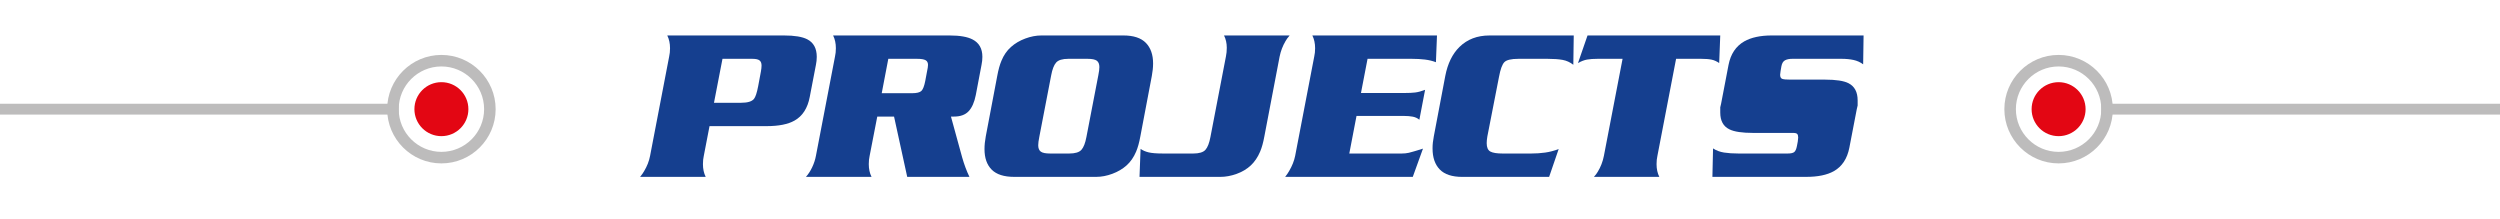 <!-- Generator: Adobe Illustrator 19.2.1, SVG Export Plug-In  -->
<svg version="1.1"
	 xmlns="http://www.w3.org/2000/svg" xmlns:xlink="http://www.w3.org/1999/xlink" xmlns:a="http://ns.adobe.com/AdobeSVGViewerExtensions/3.0/"
	 x="0px" y="0px" width="461.483px" height="40.372px" viewBox="0 0 461.483 40.372"
	 style="enable-background:new 0 0 461.483 40.372;" xml:space="preserve">
<style type="text/css">
	.st0{fill:#BDBCBC;}
	.st1{fill:#E30613;}
	.st2{fill:none;stroke:#BDBCBC;stroke-width:2;stroke-miterlimit:10;}
	.st3{fill:#153F8F;}
	.st4{font-family:'Serpentine-BoldItalic';}
	.st5{font-size:39.196px;}
</style>
<defs>
</defs>
<g>
	<path class="st0" d="M81.48,10.139c5.521,0,10.012,4.491,10.012,10.012S87.001,30.162,81.48,30.162s-10.012-4.491-10.012-10.012
		S75.96,10.139,81.48,10.139z M81.48,28.034c4.347,0,7.884-3.537,7.884-7.884c0-4.347-3.537-7.884-7.884-7.884
		c-4.347,0-7.884,3.537-7.884,7.884C73.597,24.498,77.133,28.034,81.48,28.034z"/>
</g>
<g>
	<circle class="st1" cx="81.48" cy="20.15" r="4.982"/>
</g>
<line class="st2" x1="73.597" y1="20.151" x2="0" y2="20.151"/>
<g>
	<path class="st0" d="M380.003,30.162c-5.521,0-10.012-4.491-10.012-10.012s4.491-10.012,10.012-10.012s10.012,4.491,10.012,10.012
		S385.524,30.162,380.003,30.162z M380.003,12.267c-4.347,0-7.884,3.537-7.884,7.884c0,4.347,3.537,7.884,7.884,7.884
		s7.884-3.537,7.884-7.884C387.887,15.803,384.35,12.267,380.003,12.267z"/>
</g>
<g>
	<circle class="st1" cx="380.003" cy="20.151" r="4.982"/>
</g>
<line class="st2" x1="387.887" y1="20.15" x2="461.483" y2="20.15"/>
<g>
	<path class="st3" d="M119.999,28.775l3.527-18.355c0.104-0.443,0.157-0.951,0.157-1.526c0-0.887-0.17-1.669-0.509-2.348h21.558
		c1.933,0,3.357,0.234,4.272,0.703c1.176,0.601,1.764,1.683,1.764,3.246c0,0.496-0.053,0.991-0.156,1.486l-1.137,5.905
		c-0.393,2.086-1.333,3.545-2.823,4.379c-1.202,0.678-2.914,1.017-5.135,1.017h-10.544l-1.058,5.487
		c-0.104,0.445-0.157,0.955-0.157,1.529c0,0.889,0.169,1.673,0.509,2.352h-12.111c0.339-0.417,0.588-0.77,0.745-1.057
		C119.45,30.681,119.816,29.741,119.999,28.775z M131.797,18.971h5.017c1.176,0,1.96-0.233,2.352-0.701
		c0.287-0.339,0.548-1.119,0.784-2.341l0.51-2.73c0.078-0.442,0.118-0.807,0.118-1.093c0-0.442-0.125-0.761-0.373-0.955
		c-0.249-0.195-0.686-0.293-1.313-0.293h-5.527L131.797,18.971z"/>
	<path class="st3" d="M165.035,21.519h-3.097l-1.41,7.251c-0.105,0.445-0.157,0.955-0.157,1.529c0,0.889,0.17,1.673,0.51,2.352
		h-12.112c0.444-0.495,0.83-1.089,1.156-1.78c0.327-0.691,0.556-1.39,0.687-2.095l3.527-18.355c0.104-0.443,0.157-0.951,0.157-1.526
		c0-0.887-0.171-1.669-0.51-2.348h21.519c1.882,0,3.293,0.247,4.233,0.741c1.201,0.624,1.803,1.689,1.803,3.196
		c0,0.494-0.053,0.989-0.156,1.482l-1.059,5.575c-0.262,1.326-0.699,2.321-1.313,2.983c-0.614,0.663-1.522,0.994-2.724,0.994h-0.549
		l2.077,7.565c0.366,1.28,0.81,2.469,1.333,3.566h-11.484L165.035,21.519z M162.761,17.207h5.566c0.888,0,1.476-0.143,1.764-0.428
		c0.287-0.286,0.522-0.896,0.705-1.831l0.313-1.676c0.131-0.597,0.196-1.025,0.196-1.285c0-0.415-0.15-0.707-0.45-0.876
		c-0.301-0.17-0.83-0.254-1.588-0.254h-5.291L162.761,17.207z"/>
	<path class="st3" d="M192.236,6.546h15.13c1.882,0,3.267,0.457,4.155,1.37c0.888,0.913,1.332,2.178,1.332,3.796
		c0,0.705-0.078,1.475-0.234,2.31l-2.117,11.153c-0.209,1.148-0.47,2.088-0.784,2.818c-0.444,1.044-1.032,1.892-1.764,2.544
		s-1.606,1.168-2.626,1.546c-1.019,0.379-2.013,0.567-2.979,0.567h-15.13c-1.882,0-3.267-0.443-4.155-1.33s-1.332-2.153-1.332-3.797
		c0-0.73,0.078-1.513,0.235-2.349l2.116-11.153c0.209-1.148,0.471-2.088,0.784-2.818c0.417-1.018,0.999-1.859,1.744-2.524
		c0.744-0.665,1.626-1.187,2.646-1.565C190.277,6.735,191.269,6.546,192.236,6.546z M194.04,13.908l-2.195,11.38
		c-0.131,0.652-0.196,1.161-0.196,1.525c0,0.548,0.157,0.939,0.471,1.174s0.888,0.352,1.725,0.352h3.527
		c1.098,0,1.849-0.228,2.254-0.685c0.405-0.456,0.712-1.245,0.921-2.366l2.195-11.38c0.131-0.652,0.196-1.161,0.196-1.526
		c0-0.547-0.157-0.938-0.471-1.173c-0.313-0.234-0.889-0.352-1.725-0.352h-3.527c-1.098,0-1.85,0.229-2.254,0.685
		C194.555,11.998,194.248,12.787,194.04,13.908z"/>
	<path class="st3" d="M236.214,10.42l-2.821,14.755c-0.21,1.148-0.471,2.088-0.784,2.818c-0.444,1.044-1.026,1.898-1.744,2.563
		c-0.72,0.666-1.588,1.182-2.606,1.546c-1.02,0.365-2.013,0.548-2.979,0.548h-14.934l0.196-5.174
		c0.392,0.288,0.882,0.503,1.47,0.646c0.588,0.145,1.495,0.216,2.724,0.216h5.527c1.098,0,1.848-0.228,2.254-0.685
		c0.404-0.456,0.711-1.245,0.921-2.367l2.861-14.868c0.104-0.495,0.156-1.029,0.156-1.604c0-0.834-0.17-1.59-0.509-2.269h12.111
		c-0.34,0.392-0.588,0.731-0.745,1.018C236.79,8.45,236.423,9.402,236.214,10.42z"/>
	<path class="st3" d="M239.076,28.775l3.527-18.355c0.104-0.443,0.157-0.951,0.157-1.526c0-0.887-0.171-1.669-0.51-2.348h23.008
		l-0.196,4.938c-0.601-0.235-1.273-0.398-2.019-0.49c-0.744-0.091-1.562-0.137-2.449-0.137h-8.153l-1.215,6.311h7.996
		c0.836,0,1.516-0.032,2.038-0.098s1.123-0.229,1.803-0.49l-1.058,5.526c-0.34-0.287-0.745-0.477-1.215-0.568
		c-0.471-0.091-1.02-0.137-1.646-0.137h-8.741l-1.332,6.938h9.681c0.471,0,0.908-0.045,1.313-0.138
		c0.405-0.091,1.273-0.346,2.606-0.764l-1.881,5.213h-23.558c0.34-0.443,0.588-0.809,0.745-1.096
		C238.527,30.615,238.892,29.689,239.076,28.775z"/>
	<path class="st3" d="M264.671,25.175l2.116-11.153c0.444-2.296,1.319-4.083,2.626-5.362c1.437-1.408,3.279-2.113,5.526-2.113
		h15.562l-0.078,5.409c-0.602-0.471-1.262-0.771-1.979-0.901c-0.72-0.131-1.627-0.196-2.725-0.196h-5.448
		c-1.307,0-2.162,0.202-2.567,0.606s-0.738,1.311-0.999,2.718l-2.156,11.028c-0.078,0.47-0.117,0.874-0.117,1.213
		c0,0.782,0.222,1.298,0.666,1.545s1.215,0.371,2.312,0.371h5.174c0.94,0,1.822-0.059,2.646-0.177
		c0.823-0.117,1.652-0.333,2.489-0.646l-1.764,5.135h-16.031c-1.882,0-3.267-0.456-4.155-1.369s-1.332-2.205-1.332-3.875
		C264.436,26.702,264.514,25.958,264.671,25.175z"/>
	<path class="st3" d="M296.067,28.776l3.449-17.919h-4.586c-0.784,0-1.438,0.046-1.96,0.137c-0.523,0.092-1.085,0.308-1.686,0.647
		l1.764-5.096h24.498l-0.196,5.096c-0.444-0.313-0.908-0.522-1.392-0.628c-0.483-0.104-1.13-0.156-1.939-0.156h-4.626l-3.449,17.919
		c-0.104,0.443-0.156,0.953-0.156,1.526c0,0.887,0.169,1.67,0.51,2.348h-12.073c0.313-0.339,0.549-0.652,0.706-0.938
		C295.479,30.824,295.857,29.847,296.067,28.776z"/>
	<path class="st3" d="M317.703,19.14l1.372-7.157c0.392-2.008,1.358-3.455,2.9-4.342c1.28-0.729,2.979-1.095,5.096-1.095h16.933
		l-0.078,5.33c-0.523-0.392-1.111-0.659-1.764-0.803c-0.653-0.144-1.411-0.216-2.273-0.216h-9.016c-0.575,0-1.032,0.092-1.371,0.274
		c-0.341,0.183-0.562,0.549-0.667,1.098l-0.156,0.901c-0.053,0.366-0.079,0.588-0.079,0.666c0,0.418,0.131,0.673,0.393,0.765
		c0.261,0.092,0.744,0.137,1.45,0.137h6.428c2.038,0,3.488,0.222,4.351,0.665c1.124,0.574,1.686,1.63,1.686,3.168
		c0,0.313,0,0.626,0,0.938c-0.078,0.313-0.131,0.535-0.156,0.665l-1.372,7.118c-0.392,2.034-1.346,3.481-2.861,4.342
		c-1.254,0.704-2.953,1.056-5.096,1.056h-17.324l0.117-5.252c0.601,0.392,1.28,0.646,2.038,0.764
		c0.758,0.118,1.633,0.177,2.626,0.177h9.133c0.575,0,0.974-0.092,1.196-0.274c0.222-0.183,0.385-0.549,0.489-1.098l0.157-0.823
		c0.052-0.365,0.078-0.613,0.078-0.744c0-0.313-0.059-0.535-0.177-0.667c-0.117-0.13-0.372-0.195-0.764-0.195h-7.369
		c-2.038,0-3.502-0.222-4.39-0.665c-1.124-0.548-1.686-1.577-1.686-3.09c0-0.312,0-0.639,0-0.978
		C317.624,19.492,317.676,19.271,317.703,19.14z"/>
</g>
</svg>